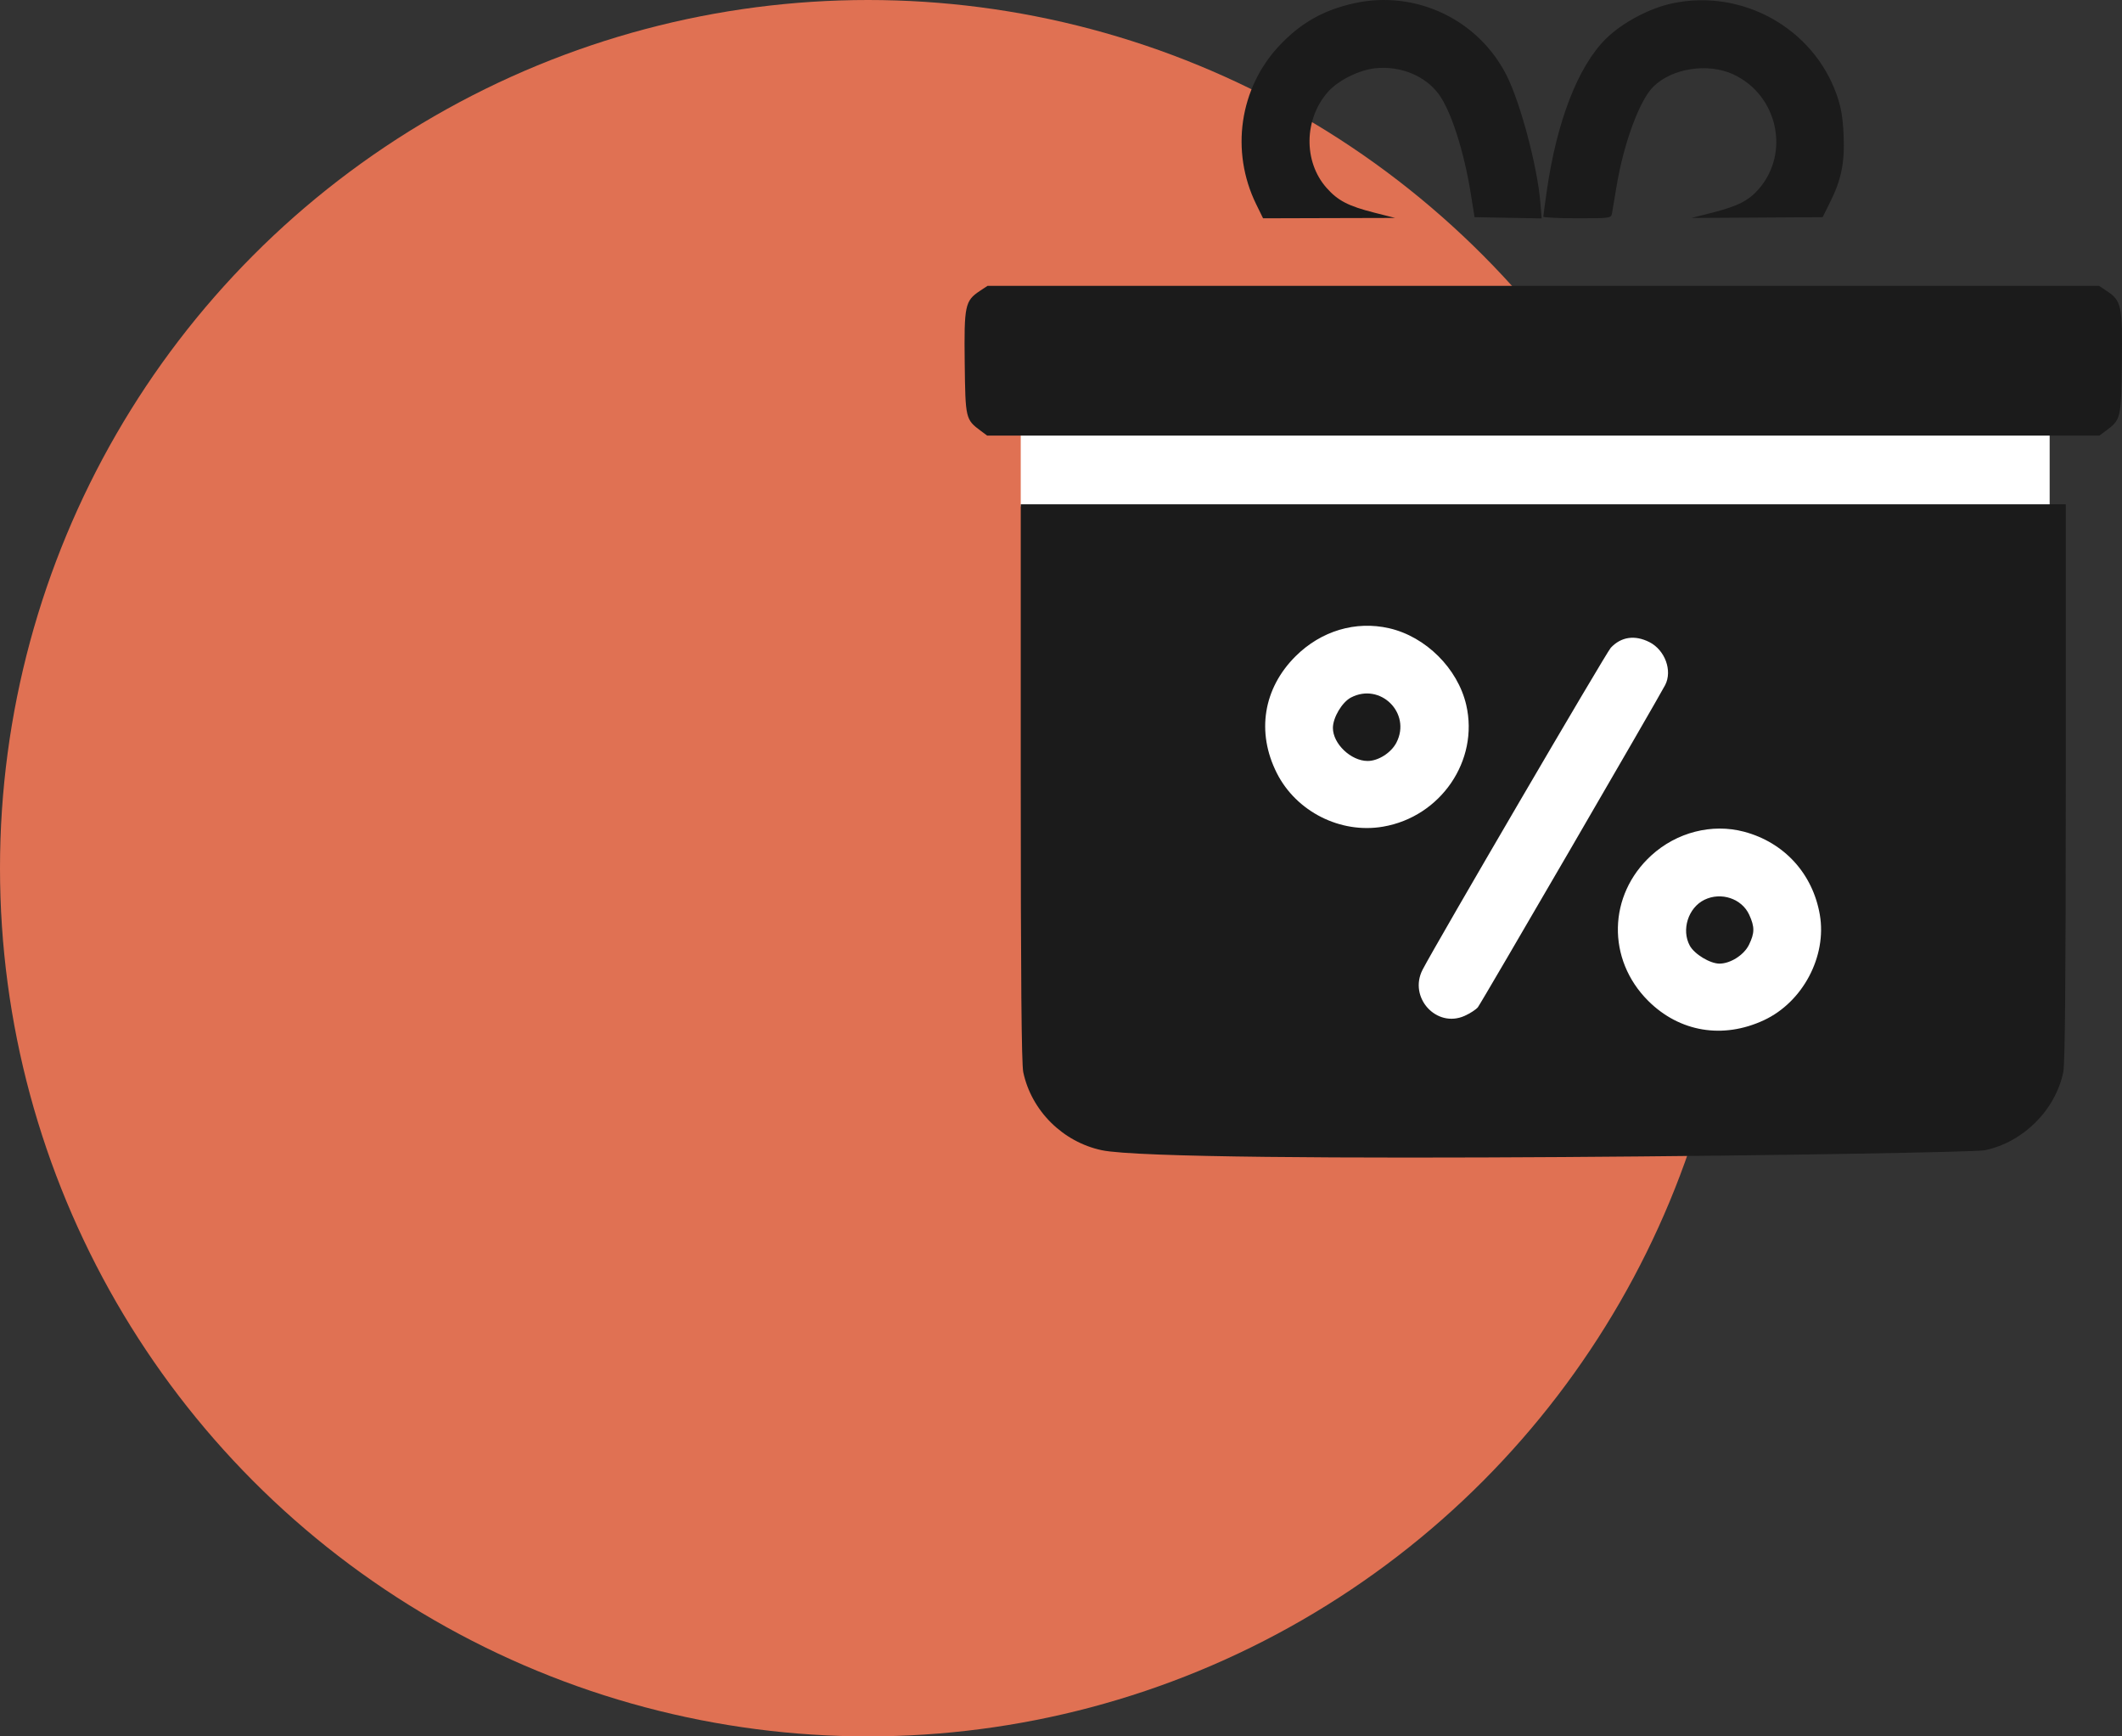 <svg width="88" height="72" viewBox="0 0 88 72" fill="none" xmlns="http://www.w3.org/2000/svg">
<rect x="0" y="0" width="88" height="72" fill="#333333" stroke="none"/>
<circle cx="36" cy="36" r="36" fill="#E07153"/>
<rect x="50" y="24" width="29" height="21" fill="white"/>
<path d="M42.33 18H85V21H42.33V18Z" fill="white"/>
<path fill-rule="evenodd" clip-rule="evenodd" d="M56.167 0.133C54.891 0.413 53.939 0.951 53.053 1.894C51.4 3.653 51.018 6.27 52.094 8.468L52.38 9.052L55.118 9.044L57.856 9.037L57.005 8.821C55.914 8.545 55.483 8.322 55.011 7.788C54.049 6.7 54.075 4.939 55.071 3.81C55.492 3.334 56.361 2.9 57.037 2.83C58.083 2.721 59.114 3.146 59.675 3.918C60.178 4.609 60.711 6.27 60.993 8.025L61.15 9.005L62.542 9.031L63.934 9.057L63.876 8.366C63.749 6.881 63.048 4.251 62.479 3.126C61.306 0.807 58.71 -0.424 56.167 0.133ZM69.347 0.14C68.388 0.345 67.258 0.95 66.589 1.616C65.437 2.763 64.556 5.04 64.142 7.942C64.066 8.475 64.003 8.943 64.002 8.982C64.001 9.02 64.632 9.052 65.405 9.052C66.788 9.052 66.811 9.048 66.851 8.842C66.873 8.726 66.956 8.232 67.036 7.744C67.329 5.962 67.987 4.168 68.559 3.599C69.336 2.826 70.834 2.595 71.888 3.087C73.713 3.939 74.245 6.316 72.948 7.825C72.524 8.318 72.073 8.548 70.995 8.822L70.144 9.038L72.865 9.022L75.585 9.005L75.888 8.398C76.362 7.451 76.506 6.741 76.455 5.598C76.422 4.859 76.35 4.444 76.164 3.918C75.188 1.158 72.236 -0.478 69.347 0.14ZM40.633 12.065C40.019 12.473 39.978 12.668 40.007 15.044C40.035 17.37 40.041 17.396 40.678 17.869L40.938 18.062H64H87.062L87.322 17.869C87.959 17.396 87.965 17.37 87.993 15.044C88.022 12.668 87.981 12.473 87.367 12.065L87.048 11.853H64H40.952L40.633 12.065ZM42.331 32.436C42.331 40.552 42.362 44.109 42.435 44.458C42.773 46.057 44.073 47.35 45.689 47.694C48.53 48.299 81.599 47.845 82.311 47.696C83.903 47.362 85.232 46.039 85.565 44.458C85.638 44.11 85.669 40.52 85.669 32.436V20.91H64H42.331V32.436ZM57.611 26.051C59.128 26.399 60.455 27.72 60.805 29.23C61.34 31.539 59.746 33.87 57.353 34.278C55.589 34.58 53.757 33.655 52.95 32.056C52.096 30.364 52.388 28.545 53.728 27.212C54.785 26.16 56.218 25.731 57.611 26.051ZM68.406 26.628C69.051 26.958 69.363 27.815 69.053 28.409C68.713 29.058 61.41 41.621 61.287 41.768C61.206 41.865 60.957 42.026 60.736 42.124C59.569 42.644 58.401 41.359 58.995 40.209C59.553 39.13 66.605 27.069 66.8 26.86C67.227 26.402 67.8 26.319 68.406 26.628ZM56.025 28.923C55.656 29.115 55.276 29.755 55.276 30.184C55.276 30.841 56.026 31.554 56.717 31.554C57.161 31.554 57.695 31.212 57.912 30.789C58.537 29.569 57.243 28.288 56.025 28.923ZM72.325 34.487C73.991 34.929 75.175 36.226 75.469 37.931C75.766 39.658 74.761 41.553 73.15 42.303C71.45 43.095 69.652 42.795 68.355 41.504C66.626 39.783 66.681 37.115 68.479 35.472C69.532 34.51 70.996 34.135 72.325 34.487ZM70.681 37.311C70.012 37.639 69.72 38.555 70.075 39.21C70.267 39.564 70.915 39.957 71.307 39.957C71.763 39.957 72.325 39.598 72.531 39.175C72.769 38.686 72.771 38.435 72.541 37.932C72.234 37.259 71.373 36.972 70.681 37.311Z" fill="#1B1B1B"/>
</svg>
